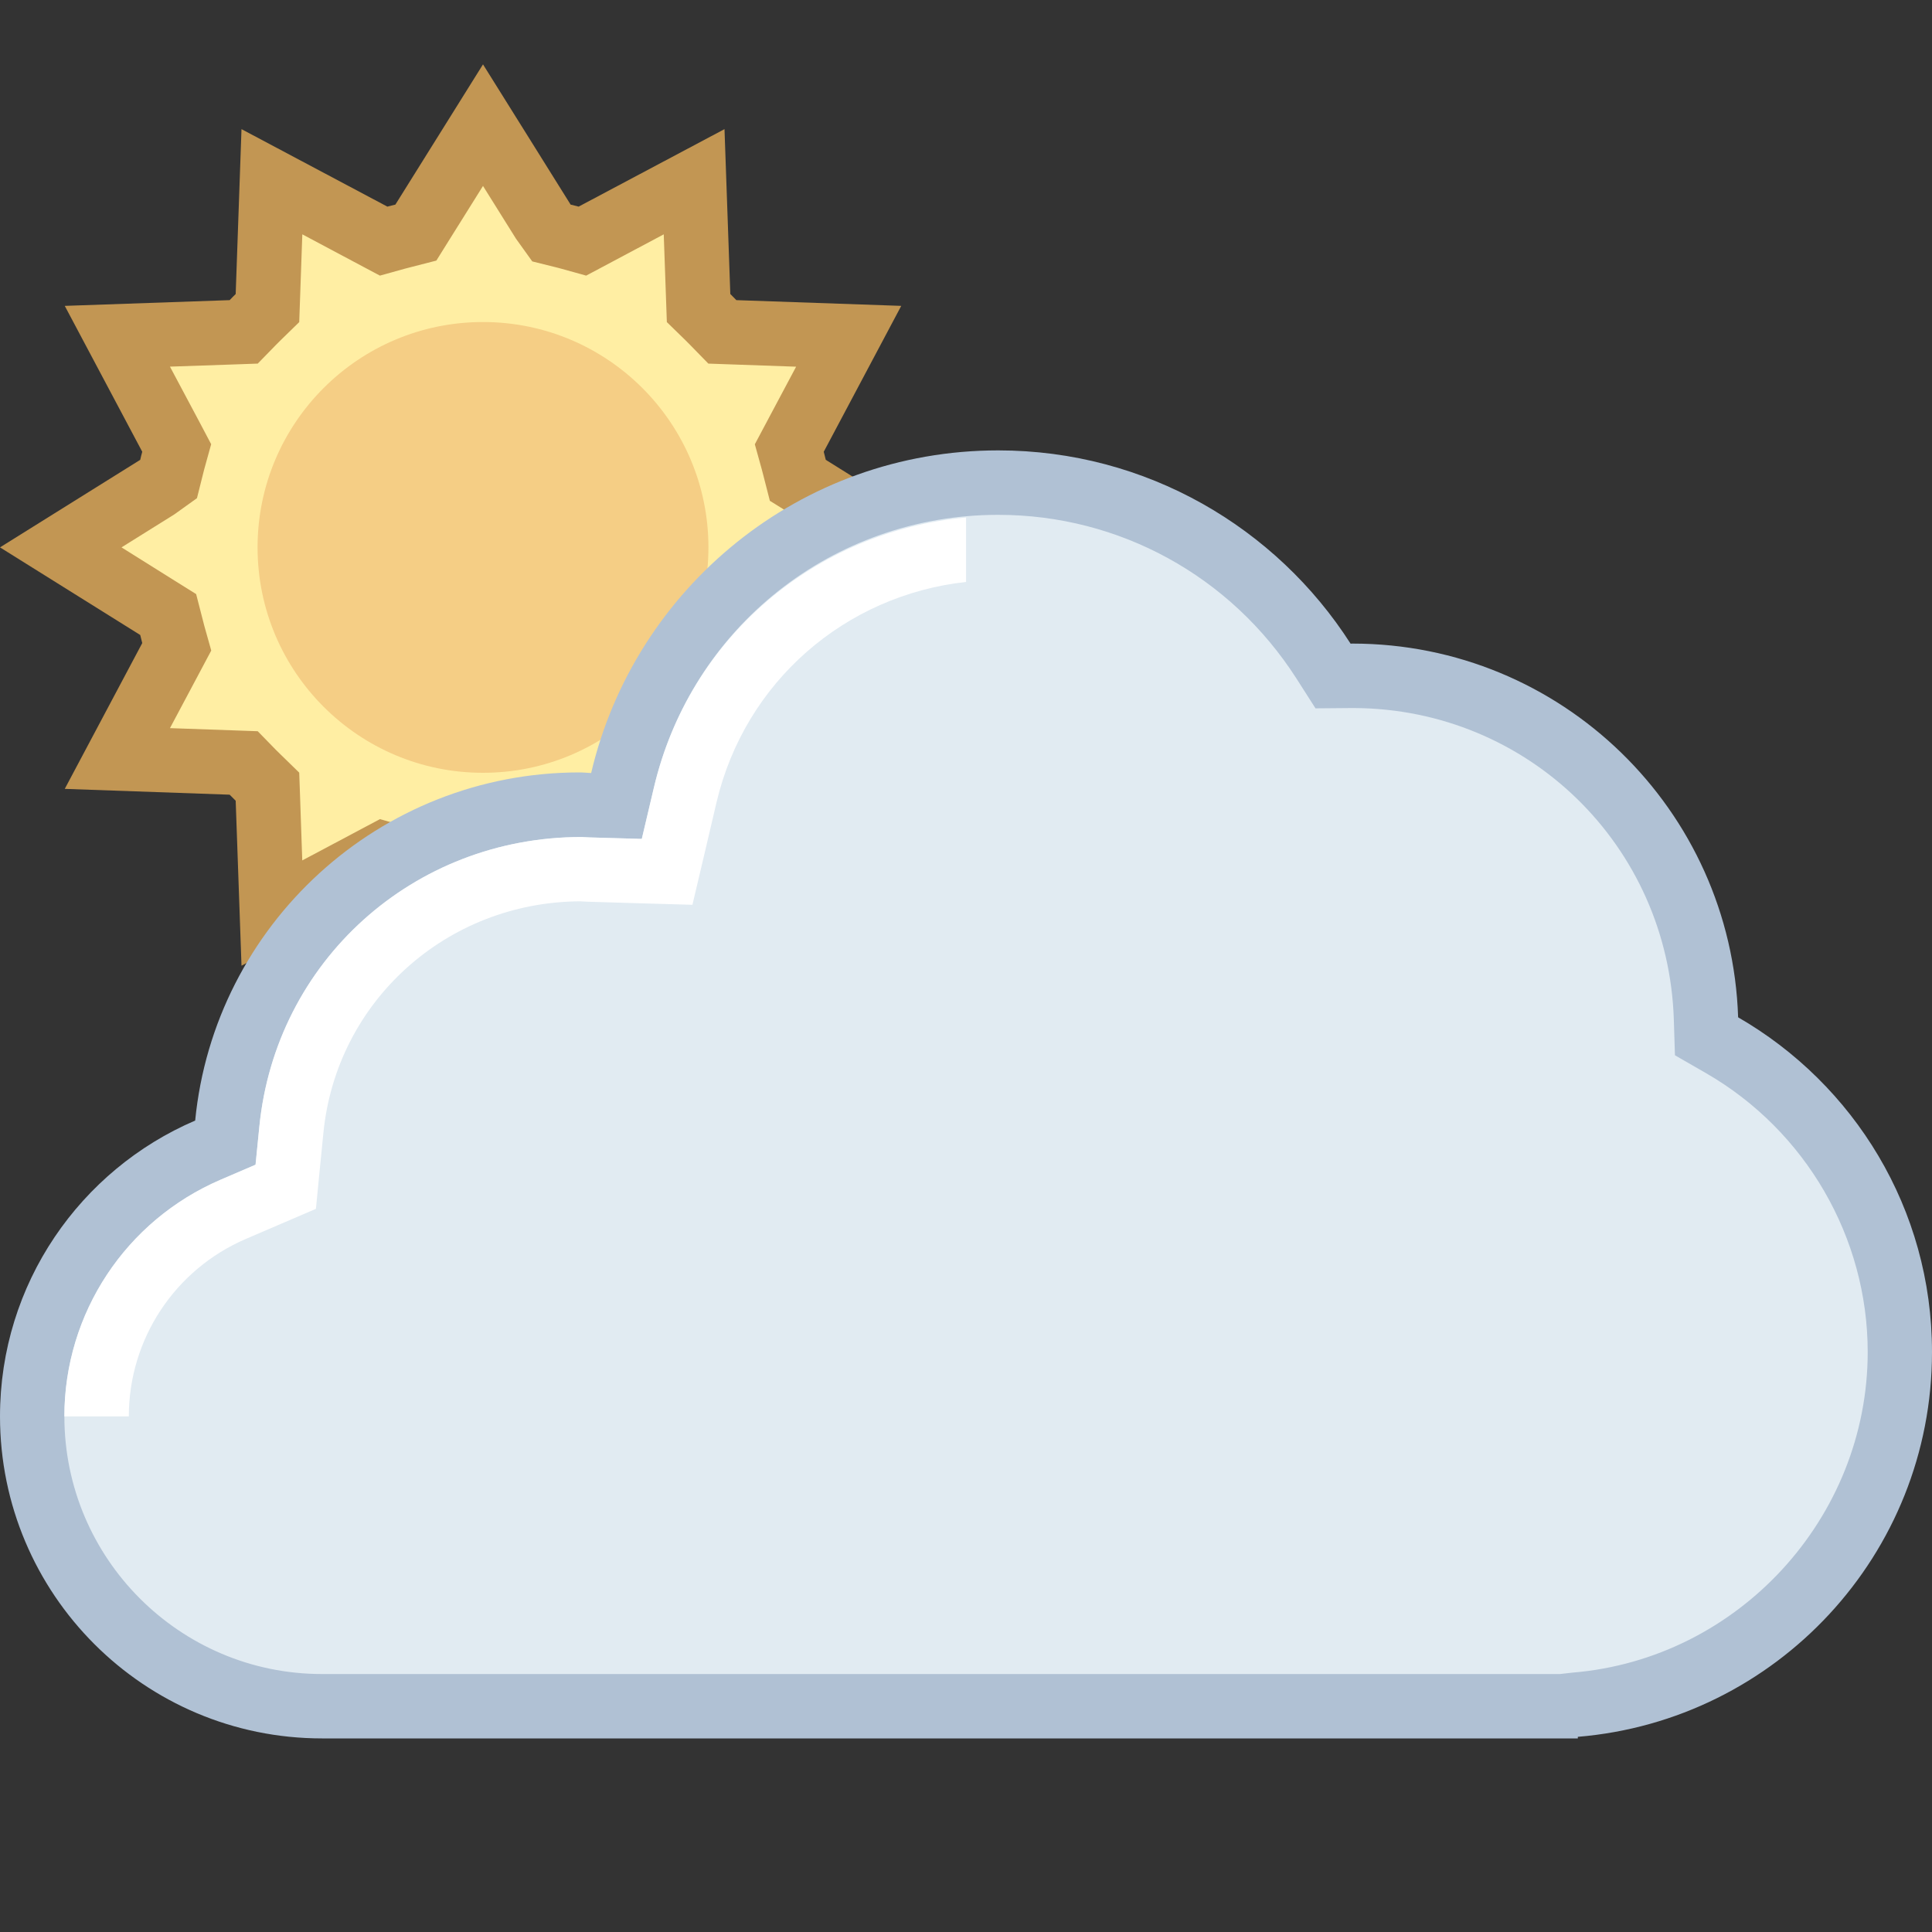 <?xml version="1.0" encoding="UTF-8"?>
<svg xmlns="http://www.w3.org/2000/svg" xmlns:xlink="http://www.w3.org/1999/xlink" width="100pt" height="100pt" viewBox="0 0 100 100" version="1.1">
<rect x="0" y="0" width="100" height="100" fill="#333333" stroke="none"/>
<g id="surface504">
<path style=" stroke:none;fill-rule:nonzero;fill:rgb(100%,93.333%,63.922%);fill-opacity:1;" d="M 21.52 44.621 L 19.852 44.191 L 14.074 47.262 L 13.844 40.734 L 12.914 39.805 L 11.945 39.465 L 6.074 39.262 L 9.148 33.477 L 8.793 32.215 L 8.137 31.457 L 3.145 28.332 L 8.703 24.859 L 9.035 23.59 L 8.832 22.602 L 6.074 17.406 L 12.625 17.176 L 13.535 16.227 L 13.867 15.277 L 14.074 9.406 L 19.852 12.477 L 21.52 12.047 L 25 6.477 L 28.48 12.047 L 30.148 12.477 L 35.926 9.406 L 36.156 15.934 L 37.086 16.863 L 38.055 17.199 L 43.926 17.406 L 40.852 23.191 L 41.207 24.453 L 41.863 25.211 L 46.855 28.332 L 41.297 31.809 L 40.965 33.078 L 41.168 34.066 L 43.926 39.262 L 37.375 39.488 L 36.465 40.441 L 36.133 41.391 L 35.926 47.262 L 30.148 44.191 L 28.48 44.621 L 25 50.191 Z M 21.52 44.621 "/>
<path style=" stroke:none;fill-rule:nonzero;fill:rgb(76.078%,58.824%,32.549%);fill-opacity:1;" d="M 25 9.625 L 26.707 12.355 L 27.551 13.531 L 28.855 13.855 L 29.059 13.91 L 30.34 14.266 L 31.516 13.641 L 34.355 12.129 L 34.469 15.336 L 34.516 16.672 L 35.473 17.605 L 35.73 17.863 L 36.664 18.82 L 38 18.867 L 41.207 18.98 L 39.695 21.82 L 39.07 22.996 L 39.426 24.281 L 39.516 24.625 L 39.848 25.922 L 40.98 26.625 L 43.715 28.332 L 40.98 30.039 L 39.809 30.883 L 39.48 32.191 L 39.43 32.391 L 39.074 33.672 L 39.699 34.852 L 41.211 37.691 L 38.004 37.805 L 36.668 37.852 L 35.734 38.809 L 35.477 39.062 L 34.52 39.996 L 34.473 41.332 L 34.359 44.539 L 31.52 43.031 L 30.336 42.398 L 29.051 42.762 L 28.707 42.848 L 27.414 43.176 L 26.707 44.309 L 25 47.043 L 23.293 44.309 L 22.449 43.137 L 21.145 42.809 L 20.949 42.762 L 19.664 42.398 L 18.484 43.027 L 15.645 44.535 L 15.535 41.328 L 15.488 39.992 L 14.531 39.059 L 14.273 38.805 L 13.34 37.848 L 12.004 37.801 L 8.797 37.688 L 10.309 34.848 L 10.934 33.672 L 10.574 32.391 L 10.484 32.039 L 10.152 30.75 L 9.02 30.043 L 6.289 28.332 L 9.023 26.625 L 10.195 25.785 L 10.523 24.477 L 10.574 24.277 L 10.93 22.992 L 10.309 21.816 L 8.797 18.977 L 12.004 18.867 L 13.34 18.82 L 14.273 17.863 L 14.531 17.605 L 15.488 16.672 L 15.535 15.336 L 15.648 12.129 L 18.488 13.641 L 19.664 14.266 L 20.945 13.91 L 21.293 13.82 L 22.586 13.488 L 23.293 12.355 L 25 9.625 M 25 3.332 L 20.465 10.59 C 20.328 10.625 20.188 10.656 20.051 10.695 L 12.5 6.684 L 12.199 15.219 C 12.094 15.324 11.988 15.426 11.887 15.535 L 3.352 15.832 L 7.363 23.383 C 7.324 23.52 7.289 23.66 7.258 23.801 L 0 28.332 L 7.258 32.867 C 7.293 33.008 7.328 33.148 7.363 33.285 L 3.352 40.832 L 11.887 41.133 C 11.988 41.238 12.098 41.344 12.199 41.445 L 12.5 49.984 L 20.051 45.969 C 20.188 46.012 20.328 46.039 20.465 46.078 L 25 53.332 L 29.535 46.078 C 29.672 46.039 29.812 46.008 29.949 45.969 L 37.5 49.984 L 37.801 41.445 C 37.906 41.344 38.012 41.238 38.113 41.133 L 46.648 40.832 L 42.637 33.285 C 42.676 33.148 42.707 33.008 42.742 32.867 L 50 28.332 L 42.742 23.801 C 42.707 23.66 42.672 23.52 42.637 23.383 L 46.648 15.832 L 38.113 15.535 C 38.012 15.426 37.902 15.324 37.801 15.219 L 37.5 6.684 L 29.949 10.695 C 29.812 10.656 29.672 10.625 29.535 10.59 Z M 25 3.332 "/>
<path style=" stroke:none;fill-rule:nonzero;fill:rgb(96.078%,80.784%,52.157%);fill-opacity:1;" d="M 25 16.668 C 18.559 16.668 13.332 21.891 13.332 28.332 C 13.332 34.777 18.559 40 25 40 C 31.441 40 36.668 34.777 36.668 28.332 C 36.668 21.891 31.441 16.668 25 16.668 Z M 25 16.668 "/>
<path style=" stroke:none;fill-rule:nonzero;fill:rgb(88.235%,92.157%,94.902%);fill-opacity:1;" d="M 16.668 88.312 C 8.398 88.312 1.668 81.582 1.668 73.312 C 1.668 67.312 5.234 61.902 10.762 59.531 L 11.664 59.141 L 11.762 58.16 C 12.684 48.746 20.523 41.648 30 41.648 L 30.555 41.676 L 31.906 41.711 L 32.215 40.391 C 34.352 31.316 42.352 24.98 51.668 24.98 C 58.508 24.98 64.797 28.434 68.508 34.215 L 68.996 34.984 C 68.996 34.984 69.914 34.984 69.918 34.984 C 79.941 34.984 87.977 42.77 88.301 52.711 L 88.328 53.637 L 89.133 54.102 C 94.809 57.371 98.332 63.457 98.332 69.98 C 98.332 79.438 90.953 87.457 81.531 88.234 L 80.574 88.312 Z M 16.668 88.312 "/>
<path style=" stroke:none;fill-rule:nonzero;fill:rgb(69.02%,75.686%,83.137%);fill-opacity:1;" d="M 51.668 26.648 C 57.934 26.648 63.703 29.812 67.102 35.117 L 68.09 36.664 L 69.926 36.648 L 70.102 36.648 C 79.09 36.699 86.344 43.762 86.637 52.766 L 86.695 54.621 L 88.305 55.547 C 93.465 58.523 96.672 64.055 96.672 69.98 C 96.672 78.578 89.961 85.867 81.398 86.574 L 80.738 86.648 L 16.668 86.648 C 9.312 86.648 3.332 80.668 3.332 73.312 C 3.332 67.98 6.508 63.172 11.418 61.062 L 13.227 60.285 L 13.422 58.328 C 14.262 49.773 21.383 43.32 30.094 43.324 C 30.098 43.324 30.102 43.324 30.109 43.324 L 30.5 43.344 L 33.219 43.422 L 33.844 40.773 C 35.797 32.453 43.125 26.648 51.668 26.648 M 51.668 23.312 C 41.414 23.312 32.844 30.441 30.598 40.012 C 30.398 40.004 30.199 39.98 30 39.98 C 19.625 39.98 11.094 47.883 10.102 58 C 4.164 60.547 0 66.441 0 73.312 C 0 82.516 7.465 89.98 16.668 89.98 L 81.668 89.98 L 81.668 89.898 C 91.93 89.047 100 80.465 100 69.98 C 100 62.566 95.957 56.113 89.965 52.656 C 89.617 41.918 80.824 33.312 70 33.312 C 69.969 33.312 69.941 33.316 69.906 33.316 C 66.059 27.309 59.332 23.312 51.668 23.312 Z M 51.668 23.312 "/>
<path style=" stroke:none;fill-rule:nonzero;fill:rgb(100%,100%,100%);fill-opacity:1;" d="M 12.73 64.125 L 14.539 63.348 L 16.352 62.57 L 16.543 60.609 L 16.738 58.648 C 17.406 51.836 23.105 46.691 30.027 46.652 L 30.398 46.672 L 33.121 46.754 L 35.84 46.832 L 36.465 44.184 L 37.086 41.535 C 38.559 35.285 43.75 30.809 50.004 30.121 L 50.004 26.785 C 42.195 27.492 35.672 33.008 33.844 40.773 L 33.219 43.422 L 30.5 43.344 L 30.109 43.324 C 30.105 43.324 30.102 43.324 30.094 43.324 C 21.379 43.324 14.262 49.773 13.422 58.328 L 13.227 60.285 L 11.418 61.062 C 6.508 63.172 3.332 67.977 3.332 73.312 L 6.668 73.312 C 6.668 69.312 9.047 65.707 12.73 64.125 Z M 12.73 64.125 "/>
</g>
</svg>
